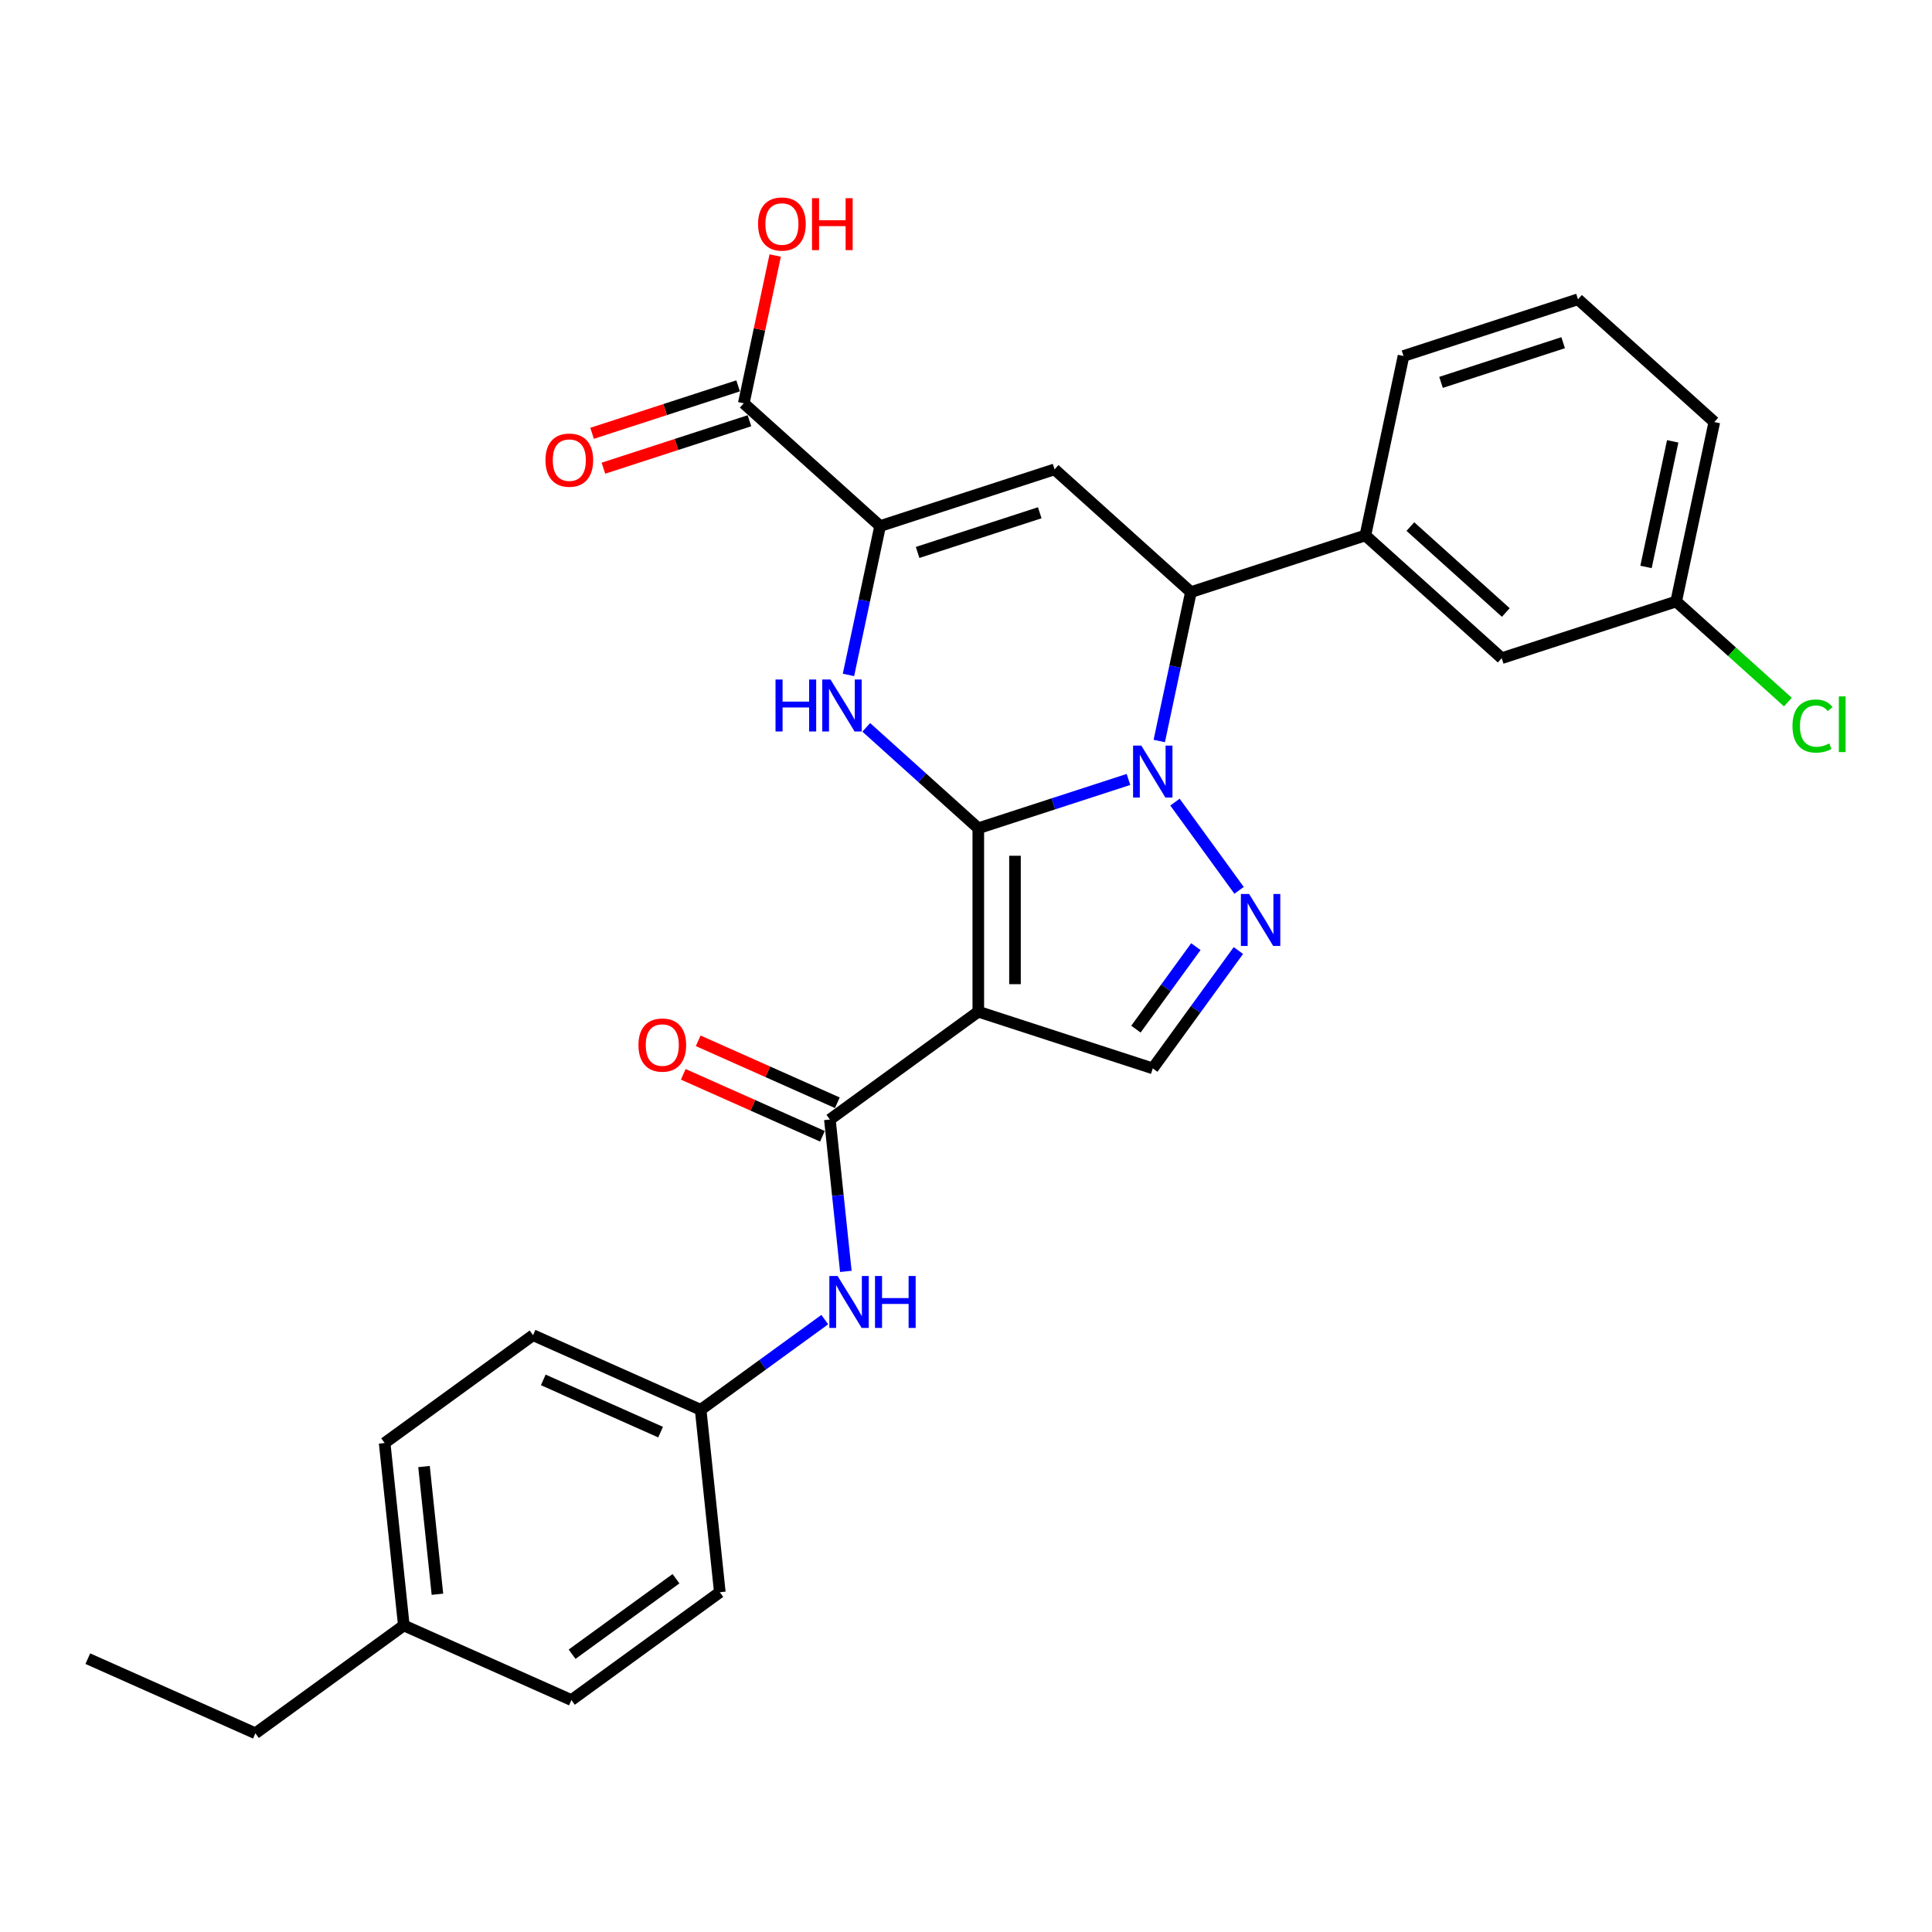 <?xml version='1.0' encoding='iso-8859-1'?>
<svg version='1.1' baseProfile='full'
              xmlns='http://www.w3.org/2000/svg'
                      xmlns:rdkit='http://www.rdkit.org/xml'
                      xmlns:xlink='http://www.w3.org/1999/xlink'
                  xml:space='preserve'
width='1000px' height='1000px' viewBox='0 0 1000 1000'>
<!-- END OF HEADER -->
<rect style='opacity:1.0;fill:#FFFFFF;stroke:none' width='1000' height='1000' x='0' y='0'> </rect>
<path class='bond-0' d='M 506.365,428.698 L 545.232,416.07' style='fill:none;fill-rule:evenodd;stroke:#000000;stroke-width:6px;stroke-linecap:butt;stroke-linejoin:miter;stroke-opacity:1' />
<path class='bond-0' d='M 545.232,416.07 L 584.099,403.441' style='fill:none;fill-rule:evenodd;stroke:#0000FF;stroke-width:6px;stroke-linecap:butt;stroke-linejoin:miter;stroke-opacity:1' />
<path class='bond-1' d='M 506.365,428.698 L 506.365,523.651' style='fill:none;fill-rule:evenodd;stroke:#000000;stroke-width:6px;stroke-linecap:butt;stroke-linejoin:miter;stroke-opacity:1' />
<path class='bond-1' d='M 525.356,442.941 L 525.356,509.408' style='fill:none;fill-rule:evenodd;stroke:#000000;stroke-width:6px;stroke-linecap:butt;stroke-linejoin:miter;stroke-opacity:1' />
<path class='bond-2' d='M 506.365,428.698 L 477.369,402.59' style='fill:none;fill-rule:evenodd;stroke:#000000;stroke-width:6px;stroke-linecap:butt;stroke-linejoin:miter;stroke-opacity:1' />
<path class='bond-2' d='M 477.369,402.59 L 448.373,376.482' style='fill:none;fill-rule:evenodd;stroke:#0000FF;stroke-width:6px;stroke-linecap:butt;stroke-linejoin:miter;stroke-opacity:1' />
<path class='bond-3' d='M 608.164,415.175 L 641.344,460.844' style='fill:none;fill-rule:evenodd;stroke:#0000FF;stroke-width:6px;stroke-linecap:butt;stroke-linejoin:miter;stroke-opacity:1' />
<path class='bond-6' d='M 600.033,383.537 L 608.223,345.008' style='fill:none;fill-rule:evenodd;stroke:#0000FF;stroke-width:6px;stroke-linecap:butt;stroke-linejoin:miter;stroke-opacity:1' />
<path class='bond-6' d='M 608.223,345.008 L 616.412,306.478' style='fill:none;fill-rule:evenodd;stroke:#000000;stroke-width:6px;stroke-linecap:butt;stroke-linejoin:miter;stroke-opacity:1' />
<path class='bond-7' d='M 506.365,523.651 L 429.547,579.463' style='fill:none;fill-rule:evenodd;stroke:#000000;stroke-width:6px;stroke-linecap:butt;stroke-linejoin:miter;stroke-opacity:1' />
<path class='bond-8' d='M 506.365,523.651 L 596.671,552.993' style='fill:none;fill-rule:evenodd;stroke:#000000;stroke-width:6px;stroke-linecap:butt;stroke-linejoin:miter;stroke-opacity:1' />
<path class='bond-4' d='M 439.164,349.343 L 447.354,310.814' style='fill:none;fill-rule:evenodd;stroke:#0000FF;stroke-width:6px;stroke-linecap:butt;stroke-linejoin:miter;stroke-opacity:1' />
<path class='bond-4' d='M 447.354,310.814 L 455.543,272.285' style='fill:none;fill-rule:evenodd;stroke:#000000;stroke-width:6px;stroke-linecap:butt;stroke-linejoin:miter;stroke-opacity:1' />
<path class='bond-29' d='M 640.989,491.994 L 618.83,522.494' style='fill:none;fill-rule:evenodd;stroke:#0000FF;stroke-width:6px;stroke-linecap:butt;stroke-linejoin:miter;stroke-opacity:1' />
<path class='bond-29' d='M 618.83,522.494 L 596.671,552.993' style='fill:none;fill-rule:evenodd;stroke:#000000;stroke-width:6px;stroke-linecap:butt;stroke-linejoin:miter;stroke-opacity:1' />
<path class='bond-29' d='M 618.978,489.981 L 603.466,511.331' style='fill:none;fill-rule:evenodd;stroke:#0000FF;stroke-width:6px;stroke-linecap:butt;stroke-linejoin:miter;stroke-opacity:1' />
<path class='bond-29' d='M 603.466,511.331 L 587.955,532.681' style='fill:none;fill-rule:evenodd;stroke:#000000;stroke-width:6px;stroke-linecap:butt;stroke-linejoin:miter;stroke-opacity:1' />
<path class='bond-5' d='M 455.543,272.285 L 545.849,242.943' style='fill:none;fill-rule:evenodd;stroke:#000000;stroke-width:6px;stroke-linecap:butt;stroke-linejoin:miter;stroke-opacity:1' />
<path class='bond-5' d='M 474.957,285.944 L 538.171,265.405' style='fill:none;fill-rule:evenodd;stroke:#000000;stroke-width:6px;stroke-linecap:butt;stroke-linejoin:miter;stroke-opacity:1' />
<path class='bond-9' d='M 455.543,272.285 L 384.98,208.749' style='fill:none;fill-rule:evenodd;stroke:#000000;stroke-width:6px;stroke-linecap:butt;stroke-linejoin:miter;stroke-opacity:1' />
<path class='bond-30' d='M 545.849,242.943 L 616.412,306.478' style='fill:none;fill-rule:evenodd;stroke:#000000;stroke-width:6px;stroke-linecap:butt;stroke-linejoin:miter;stroke-opacity:1' />
<path class='bond-10' d='M 616.412,306.478 L 706.718,277.136' style='fill:none;fill-rule:evenodd;stroke:#000000;stroke-width:6px;stroke-linecap:butt;stroke-linejoin:miter;stroke-opacity:1' />
<path class='bond-11' d='M 429.547,579.463 L 433.678,618.77' style='fill:none;fill-rule:evenodd;stroke:#000000;stroke-width:6px;stroke-linecap:butt;stroke-linejoin:miter;stroke-opacity:1' />
<path class='bond-11' d='M 433.678,618.77 L 437.809,658.076' style='fill:none;fill-rule:evenodd;stroke:#0000FF;stroke-width:6px;stroke-linecap:butt;stroke-linejoin:miter;stroke-opacity:1' />
<path class='bond-12' d='M 433.409,570.789 L 397.396,554.755' style='fill:none;fill-rule:evenodd;stroke:#000000;stroke-width:6px;stroke-linecap:butt;stroke-linejoin:miter;stroke-opacity:1' />
<path class='bond-12' d='M 397.396,554.755 L 361.383,538.721' style='fill:none;fill-rule:evenodd;stroke:#FF0000;stroke-width:6px;stroke-linecap:butt;stroke-linejoin:miter;stroke-opacity:1' />
<path class='bond-12' d='M 425.685,588.137 L 389.672,572.103' style='fill:none;fill-rule:evenodd;stroke:#000000;stroke-width:6px;stroke-linecap:butt;stroke-linejoin:miter;stroke-opacity:1' />
<path class='bond-12' d='M 389.672,572.103 L 353.659,556.069' style='fill:none;fill-rule:evenodd;stroke:#FF0000;stroke-width:6px;stroke-linecap:butt;stroke-linejoin:miter;stroke-opacity:1' />
<path class='bond-14' d='M 382.045,199.718 L 344.251,211.998' style='fill:none;fill-rule:evenodd;stroke:#000000;stroke-width:6px;stroke-linecap:butt;stroke-linejoin:miter;stroke-opacity:1' />
<path class='bond-14' d='M 344.251,211.998 L 306.458,224.278' style='fill:none;fill-rule:evenodd;stroke:#FF0000;stroke-width:6px;stroke-linecap:butt;stroke-linejoin:miter;stroke-opacity:1' />
<path class='bond-14' d='M 387.914,217.779 L 350.12,230.059' style='fill:none;fill-rule:evenodd;stroke:#000000;stroke-width:6px;stroke-linecap:butt;stroke-linejoin:miter;stroke-opacity:1' />
<path class='bond-14' d='M 350.12,230.059 L 312.326,242.339' style='fill:none;fill-rule:evenodd;stroke:#FF0000;stroke-width:6px;stroke-linecap:butt;stroke-linejoin:miter;stroke-opacity:1' />
<path class='bond-16' d='M 384.98,208.749 L 393.109,170.504' style='fill:none;fill-rule:evenodd;stroke:#000000;stroke-width:6px;stroke-linecap:butt;stroke-linejoin:miter;stroke-opacity:1' />
<path class='bond-16' d='M 393.109,170.504 L 401.238,132.26' style='fill:none;fill-rule:evenodd;stroke:#FF0000;stroke-width:6px;stroke-linecap:butt;stroke-linejoin:miter;stroke-opacity:1' />
<path class='bond-13' d='M 706.718,277.136 L 777.282,340.672' style='fill:none;fill-rule:evenodd;stroke:#000000;stroke-width:6px;stroke-linecap:butt;stroke-linejoin:miter;stroke-opacity:1' />
<path class='bond-13' d='M 730.01,272.554 L 779.404,317.029' style='fill:none;fill-rule:evenodd;stroke:#000000;stroke-width:6px;stroke-linecap:butt;stroke-linejoin:miter;stroke-opacity:1' />
<path class='bond-24' d='M 706.718,277.136 L 726.46,184.259' style='fill:none;fill-rule:evenodd;stroke:#000000;stroke-width:6px;stroke-linecap:butt;stroke-linejoin:miter;stroke-opacity:1' />
<path class='bond-15' d='M 426.9,683.03 L 394.777,706.369' style='fill:none;fill-rule:evenodd;stroke:#0000FF;stroke-width:6px;stroke-linecap:butt;stroke-linejoin:miter;stroke-opacity:1' />
<path class='bond-15' d='M 394.777,706.369 L 362.654,729.707' style='fill:none;fill-rule:evenodd;stroke:#000000;stroke-width:6px;stroke-linecap:butt;stroke-linejoin:miter;stroke-opacity:1' />
<path class='bond-17' d='M 777.282,340.672 L 867.587,311.33' style='fill:none;fill-rule:evenodd;stroke:#000000;stroke-width:6px;stroke-linecap:butt;stroke-linejoin:miter;stroke-opacity:1' />
<path class='bond-20' d='M 362.654,729.707 L 372.579,824.14' style='fill:none;fill-rule:evenodd;stroke:#000000;stroke-width:6px;stroke-linecap:butt;stroke-linejoin:miter;stroke-opacity:1' />
<path class='bond-21' d='M 362.654,729.707 L 275.91,691.087' style='fill:none;fill-rule:evenodd;stroke:#000000;stroke-width:6px;stroke-linecap:butt;stroke-linejoin:miter;stroke-opacity:1' />
<path class='bond-21' d='M 341.918,741.263 L 281.197,714.229' style='fill:none;fill-rule:evenodd;stroke:#000000;stroke-width:6px;stroke-linecap:butt;stroke-linejoin:miter;stroke-opacity:1' />
<path class='bond-18' d='M 867.587,311.33 L 896.498,337.361' style='fill:none;fill-rule:evenodd;stroke:#000000;stroke-width:6px;stroke-linecap:butt;stroke-linejoin:miter;stroke-opacity:1' />
<path class='bond-18' d='M 896.498,337.361 L 925.408,363.392' style='fill:none;fill-rule:evenodd;stroke:#00CC00;stroke-width:6px;stroke-linecap:butt;stroke-linejoin:miter;stroke-opacity:1' />
<path class='bond-32' d='M 867.587,311.33 L 887.329,218.452' style='fill:none;fill-rule:evenodd;stroke:#000000;stroke-width:6px;stroke-linecap:butt;stroke-linejoin:miter;stroke-opacity:1' />
<path class='bond-32' d='M 851.973,293.45 L 865.792,228.436' style='fill:none;fill-rule:evenodd;stroke:#000000;stroke-width:6px;stroke-linecap:butt;stroke-linejoin:miter;stroke-opacity:1' />
<path class='bond-19' d='M 209.017,841.331 L 199.091,746.899' style='fill:none;fill-rule:evenodd;stroke:#000000;stroke-width:6px;stroke-linecap:butt;stroke-linejoin:miter;stroke-opacity:1' />
<path class='bond-19' d='M 226.414,825.181 L 219.467,759.078' style='fill:none;fill-rule:evenodd;stroke:#000000;stroke-width:6px;stroke-linecap:butt;stroke-linejoin:miter;stroke-opacity:1' />
<path class='bond-27' d='M 209.017,841.331 L 132.198,897.143' style='fill:none;fill-rule:evenodd;stroke:#000000;stroke-width:6px;stroke-linecap:butt;stroke-linejoin:miter;stroke-opacity:1' />
<path class='bond-31' d='M 209.017,841.331 L 295.76,879.952' style='fill:none;fill-rule:evenodd;stroke:#000000;stroke-width:6px;stroke-linecap:butt;stroke-linejoin:miter;stroke-opacity:1' />
<path class='bond-22' d='M 372.579,824.14 L 295.76,879.952' style='fill:none;fill-rule:evenodd;stroke:#000000;stroke-width:6px;stroke-linecap:butt;stroke-linejoin:miter;stroke-opacity:1' />
<path class='bond-22' d='M 349.894,817.148 L 296.121,856.217' style='fill:none;fill-rule:evenodd;stroke:#000000;stroke-width:6px;stroke-linecap:butt;stroke-linejoin:miter;stroke-opacity:1' />
<path class='bond-23' d='M 275.91,691.087 L 199.091,746.899' style='fill:none;fill-rule:evenodd;stroke:#000000;stroke-width:6px;stroke-linecap:butt;stroke-linejoin:miter;stroke-opacity:1' />
<path class='bond-25' d='M 726.46,184.259 L 816.765,154.917' style='fill:none;fill-rule:evenodd;stroke:#000000;stroke-width:6px;stroke-linecap:butt;stroke-linejoin:miter;stroke-opacity:1' />
<path class='bond-25' d='M 745.874,197.918 L 809.088,177.379' style='fill:none;fill-rule:evenodd;stroke:#000000;stroke-width:6px;stroke-linecap:butt;stroke-linejoin:miter;stroke-opacity:1' />
<path class='bond-26' d='M 816.765,154.917 L 887.329,218.452' style='fill:none;fill-rule:evenodd;stroke:#000000;stroke-width:6px;stroke-linecap:butt;stroke-linejoin:miter;stroke-opacity:1' />
<path class='bond-28' d='M 132.198,897.143 L 45.455,858.522' style='fill:none;fill-rule:evenodd;stroke:#000000;stroke-width:6px;stroke-linecap:butt;stroke-linejoin:miter;stroke-opacity:1' />
<path  class='atom-1' d='M 590.727 385.911
L 599.538 400.154
Q 600.412 401.559, 601.817 404.104
Q 603.222 406.649, 603.298 406.801
L 603.298 385.911
L 606.869 385.911
L 606.869 412.802
L 603.184 412.802
L 593.727 397.229
Q 592.626 395.406, 591.448 393.317
Q 590.309 391.228, 589.967 390.583
L 589.967 412.802
L 586.473 412.802
L 586.473 385.911
L 590.727 385.911
' fill='#0000FF'/>
<path  class='atom-3' d='M 401.41 351.717
L 405.056 351.717
L 405.056 363.15
L 418.805 363.15
L 418.805 351.717
L 422.451 351.717
L 422.451 378.608
L 418.805 378.608
L 418.805 366.188
L 405.056 366.188
L 405.056 378.608
L 401.41 378.608
L 401.41 351.717
' fill='#0000FF'/>
<path  class='atom-3' d='M 429.857 351.717
L 438.669 365.96
Q 439.543 367.365, 440.948 369.91
Q 442.353 372.455, 442.429 372.607
L 442.429 351.717
L 445.999 351.717
L 445.999 378.608
L 442.315 378.608
L 432.858 363.036
Q 431.756 361.212, 430.579 359.124
Q 429.44 357.035, 429.098 356.389
L 429.098 378.608
L 425.603 378.608
L 425.603 351.717
L 429.857 351.717
' fill='#0000FF'/>
<path  class='atom-4' d='M 646.538 462.729
L 655.35 476.972
Q 656.224 478.378, 657.629 480.922
Q 659.034 483.467, 659.11 483.619
L 659.11 462.729
L 662.68 462.729
L 662.68 489.62
L 658.996 489.62
L 649.539 474.048
Q 648.437 472.225, 647.26 470.136
Q 646.121 468.047, 645.779 467.401
L 645.779 489.62
L 642.285 489.62
L 642.285 462.729
L 646.538 462.729
' fill='#0000FF'/>
<path  class='atom-12' d='M 433.528 660.45
L 442.34 674.693
Q 443.213 676.099, 444.618 678.643
Q 446.024 681.188, 446.1 681.34
L 446.1 660.45
L 449.67 660.45
L 449.67 687.341
L 445.986 687.341
L 436.528 671.769
Q 435.427 669.946, 434.25 667.857
Q 433.11 665.768, 432.768 665.122
L 432.768 687.341
L 429.274 687.341
L 429.274 660.45
L 433.528 660.45
' fill='#0000FF'/>
<path  class='atom-12' d='M 452.898 660.45
L 456.544 660.45
L 456.544 671.883
L 470.294 671.883
L 470.294 660.45
L 473.94 660.45
L 473.94 687.341
L 470.294 687.341
L 470.294 674.921
L 456.544 674.921
L 456.544 687.341
L 452.898 687.341
L 452.898 660.45
' fill='#0000FF'/>
<path  class='atom-13' d='M 330.459 540.918
Q 330.459 534.461, 333.65 530.853
Q 336.84 527.245, 342.803 527.245
Q 348.766 527.245, 351.956 530.853
Q 355.147 534.461, 355.147 540.918
Q 355.147 547.451, 351.918 551.173
Q 348.69 554.857, 342.803 554.857
Q 336.878 554.857, 333.65 551.173
Q 330.459 547.489, 330.459 540.918
M 342.803 551.819
Q 346.905 551.819, 349.108 549.084
Q 351.349 546.311, 351.349 540.918
Q 351.349 535.639, 349.108 532.98
Q 346.905 530.283, 342.803 530.283
Q 338.701 530.283, 336.46 532.942
Q 334.257 535.601, 334.257 540.918
Q 334.257 546.349, 336.46 549.084
Q 338.701 551.819, 342.803 551.819
' fill='#FF0000'/>
<path  class='atom-15' d='M 282.33 238.167
Q 282.33 231.71, 285.521 228.102
Q 288.711 224.494, 294.674 224.494
Q 300.637 224.494, 303.828 228.102
Q 307.018 231.71, 307.018 238.167
Q 307.018 244.7, 303.79 248.422
Q 300.561 252.106, 294.674 252.106
Q 288.749 252.106, 285.521 248.422
Q 282.33 244.738, 282.33 238.167
M 294.674 249.067
Q 298.776 249.067, 300.979 246.333
Q 303.22 243.56, 303.22 238.167
Q 303.22 232.887, 300.979 230.229
Q 298.776 227.532, 294.674 227.532
Q 290.572 227.532, 288.331 230.191
Q 286.128 232.849, 286.128 238.167
Q 286.128 243.598, 288.331 246.333
Q 290.572 249.067, 294.674 249.067
' fill='#FF0000'/>
<path  class='atom-17' d='M 392.377 115.947
Q 392.377 109.49, 395.568 105.882
Q 398.758 102.274, 404.721 102.274
Q 410.684 102.274, 413.875 105.882
Q 417.065 109.49, 417.065 115.947
Q 417.065 122.48, 413.837 126.202
Q 410.608 129.886, 404.721 129.886
Q 398.796 129.886, 395.568 126.202
Q 392.377 122.518, 392.377 115.947
M 404.721 126.848
Q 408.823 126.848, 411.026 124.113
Q 413.267 121.34, 413.267 115.947
Q 413.267 110.668, 411.026 108.009
Q 408.823 105.312, 404.721 105.312
Q 400.619 105.312, 398.378 107.971
Q 396.176 110.63, 396.176 115.947
Q 396.176 121.378, 398.378 124.113
Q 400.619 126.848, 404.721 126.848
' fill='#FF0000'/>
<path  class='atom-17' d='M 420.294 102.578
L 423.94 102.578
L 423.94 114.01
L 437.689 114.01
L 437.689 102.578
L 441.335 102.578
L 441.335 129.468
L 437.689 129.468
L 437.689 117.048
L 423.94 117.048
L 423.94 129.468
L 420.294 129.468
L 420.294 102.578
' fill='#FF0000'/>
<path  class='atom-19' d='M 927.782 375.797
Q 927.782 369.112, 930.896 365.618
Q 934.049 362.085, 940.012 362.085
Q 945.557 362.085, 948.52 365.997
L 946.013 368.048
Q 943.848 365.2, 940.012 365.2
Q 935.948 365.2, 933.783 367.934
Q 931.656 370.631, 931.656 375.797
Q 931.656 381.114, 933.859 383.849
Q 936.1 386.583, 940.43 386.583
Q 943.392 386.583, 946.848 384.798
L 947.912 387.647
Q 946.507 388.558, 944.38 389.09
Q 942.253 389.622, 939.898 389.622
Q 934.049 389.622, 930.896 386.051
Q 927.782 382.481, 927.782 375.797
' fill='#00CC00'/>
<path  class='atom-19' d='M 951.786 360.452
L 955.28 360.452
L 955.28 389.28
L 951.786 389.28
L 951.786 360.452
' fill='#00CC00'/>
</svg>
